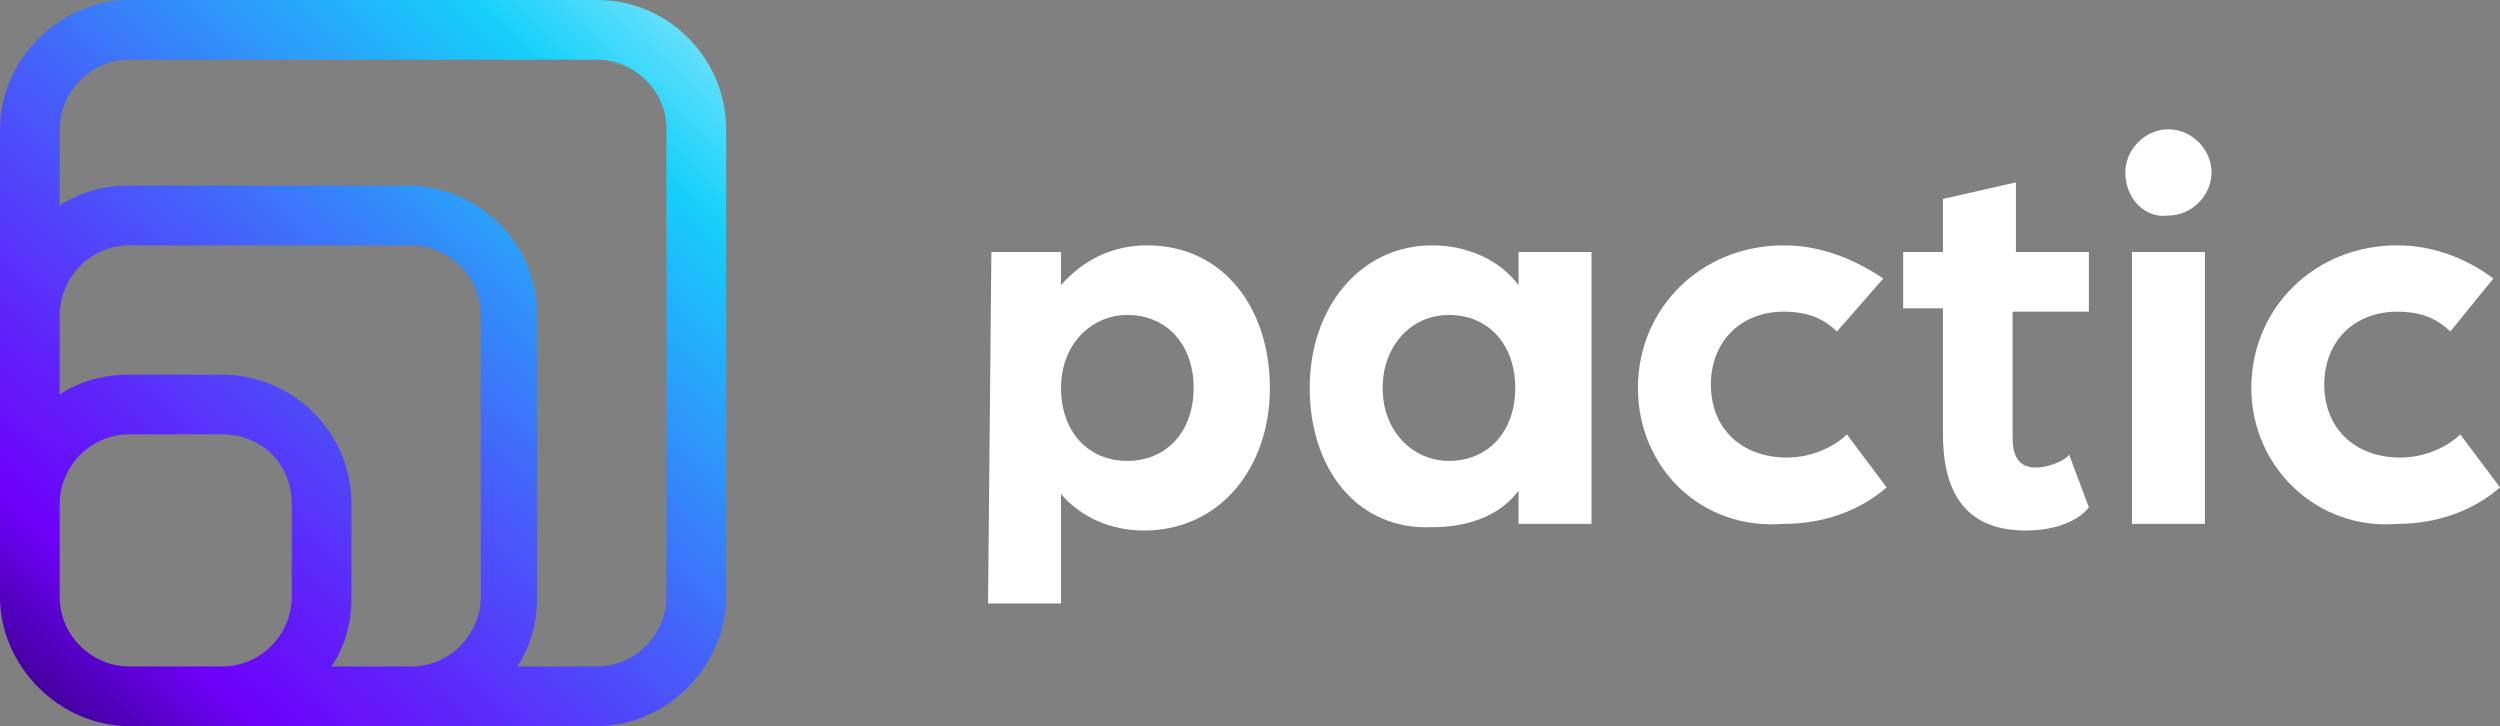 <?xml version="1.0" encoding="UTF-8"?>
<!-- Generator: Adobe Illustrator 25.0.0, SVG Export Plug-In . SVG Version: 6.00 Build 0)  -->
<svg version="1.1" id="Layer_1" xmlns="http://www.w3.org/2000/svg" xmlns:xlink="http://www.w3.org/1999/xlink" x="0px" y="0px" viewBox="0 0 75.4 21.9" style="enable-background:new 0 0 75.4 21.9;" xml:space="preserve">
<rect x="0" y="0" width="75.4" height="21.9" fill="#808080" stroke="none"/>
<style type="text/css">
	.st0{fill:url(#SVGID_1_);}
	.st1{fill:#fff;}
</style>
<g>
	<g>
		<g>
			<linearGradient id="SVGID_1_" gradientUnits="userSpaceOnUse" x1="4.955973e-02" y1="23.093" x2="21.166" y2="-0.406">
				<stop offset="4.159374e-02" style="stop-color:#390084"/>
				<stop offset="0.195" style="stop-color:#6D01FA"/>
				<stop offset="0.297" style="stop-color:#621CFA"/>
				<stop offset="0.517" style="stop-color:#4560FA"/>
				<stop offset="0.836" style="stop-color:#17CDFA"/>
				<stop offset="0.843" style="stop-color:#16D0FA"/>
				<stop offset="1" style="stop-color:#81E6FA"/>
			</linearGradient>
			<path class="st0" d="M18,0H3.9C1.8,0,0,1.8,0,3.9v5.6v5.7V18c0,2.1,1.8,3.9,3.9,3.9h2.8h5.7H18c2.1,0,3.9-1.8,3.9-3.9V3.9     C21.9,1.8,20.2,0,18,0z M3.9,20.1c-1.1,0-2.1-0.9-2.1-2.1v-2.8c0-1.1,0.9-2.1,2.1-2.1h2.8c1.2,0,2.1,0.9,2.1,2.1V18     c0,1.1-0.9,2.1-2.1,2.1H3.9z M10,20.1c0.4-0.6,0.6-1.3,0.6-2.1v-2.8c0-2.2-1.8-3.9-3.9-3.9H3.9c-0.8,0-1.5,0.2-2.1,0.6V9.5     c0-1.1,0.9-2.1,2.1-2.1h8.5c1.1,0,2.1,0.9,2.1,2.1V18c0,1.1-0.9,2.1-2.1,2.1L10,20.1L10,20.1z M20.1,18c0,1.1-0.9,2.1-2.1,2.1     h-2.4c0.4-0.6,0.6-1.3,0.6-2.1V9.5c0-2.2-1.8-3.9-3.9-3.9H3.9c-0.8,0-1.5,0.2-2.1,0.6V3.9c0-1.1,0.9-2.1,2.1-2.1H18     c1.1,0,2.1,0.9,2.1,2.1V18z"/>
		</g>
	</g>
</g>
<g>
	<g>
		<path class="st1" d="M29.9,7.6h2.1v1c0.7-0.8,1.6-1.2,2.6-1.2c2.3,0,3.7,1.9,3.7,4.3c0,2.4-1.5,4.3-3.8,4.3c-1,0-1.9-0.4-2.5-1.1    v3.3h-2.2L29.9,7.6L29.9,7.6z M36,11.7c0-1.3-0.8-2.2-2-2.2c-1.1,0-2,0.9-2,2.2c0,1.3,0.8,2.2,2,2.2C35.2,13.9,36,13,36,11.7z"/>
		<path class="st1" d="M39.5,11.7c0-2.4,1.5-4.3,3.7-4.3c1,0,2,0.4,2.6,1.2v-1h2.2v8.2h-2.2v-1c-0.6,0.8-1.6,1.1-2.6,1.1    C40.9,16,39.5,14.1,39.5,11.7z M45.7,11.7c0-1.3-0.8-2.2-2-2.2c-1.2,0-2,1-2,2.2c0,1.3,0.9,2.2,2,2.2C44.9,13.9,45.7,13,45.7,11.7    z"/>
		<path class="st1" d="M49.4,11.7c0-2.4,1.9-4.3,4.4-4.3c1.1,0,2.1,0.4,3,1L55.4,10c-0.4-0.4-0.9-0.6-1.6-0.6    c-1.3,0-2.2,0.9-2.2,2.2c0,1.3,0.9,2.2,2.3,2.2c0.7,0,1.4-0.3,1.8-0.7l1.2,1.6c-0.8,0.7-1.9,1.1-3.1,1.1    C51.3,16,49.4,14.1,49.4,11.7z"/>
		<path class="st1" d="M58.6,13.1V9.3h-1.2V7.6h1.2V6l2.2-0.5v2.1H63v1.8h-2.3v3.8c0,0.7,0.3,0.9,0.7,0.9c0.5,0,1-0.3,1-0.4l0.6,1.6    C62.7,15.7,62,16,61.1,16C59.4,16,58.6,15,58.6,13.1z"/>
		<path class="st1" d="M64.1,5.2c0-0.7,0.6-1.3,1.3-1.3c0.7,0,1.3,0.6,1.3,1.3c0,0.7-0.6,1.3-1.3,1.3C64.7,6.6,64.1,6,64.1,5.2z     M64.3,7.6h2.2v8.2h-2.2V7.6z"/>
		<path class="st1" d="M67.9,11.7c0-2.4,1.9-4.3,4.4-4.3c1.1,0,2.1,0.4,2.9,1L73.9,10c-0.4-0.4-0.9-0.6-1.6-0.6    c-1.3,0-2.2,0.9-2.2,2.2c0,1.3,0.9,2.2,2.3,2.2c0.7,0,1.4-0.3,1.8-0.7l1.2,1.6c-0.8,0.7-1.9,1.1-3.1,1.1    C69.9,16,67.9,14.1,67.9,11.7z"/>
	</g>
</g>
</svg>